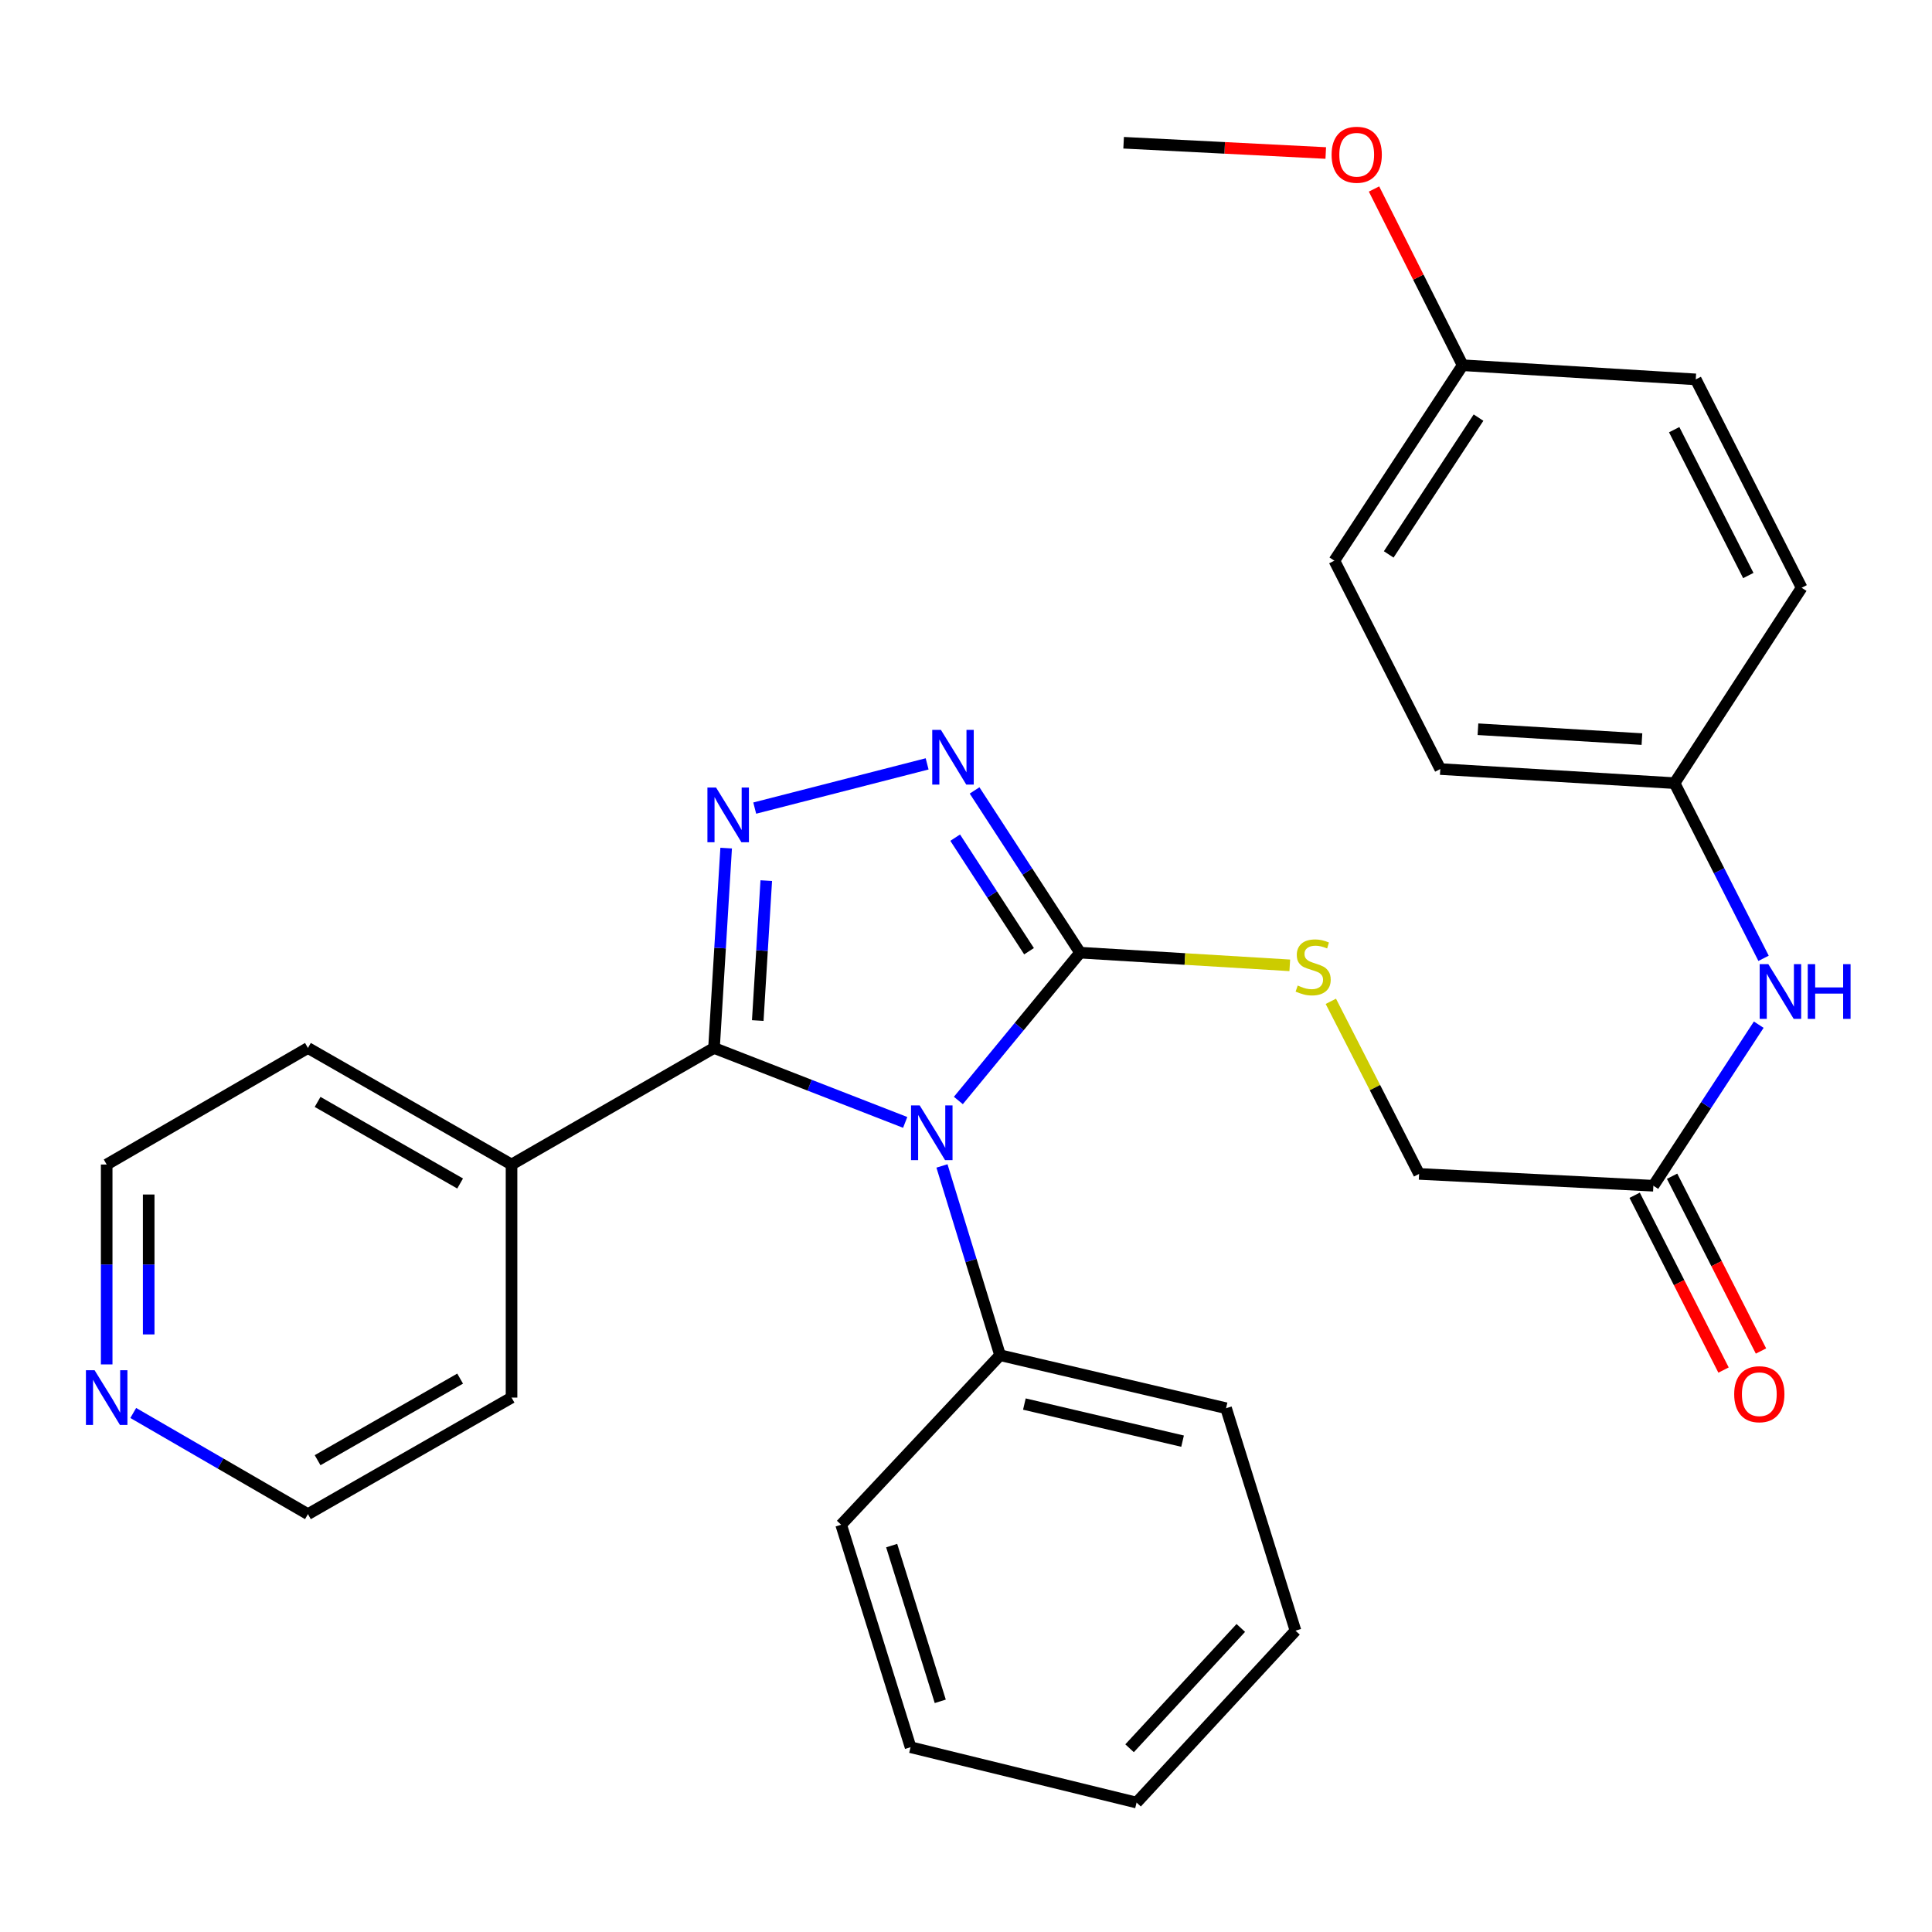 <?xml version='1.0' encoding='iso-8859-1'?>
<svg version='1.1' baseProfile='full'
              xmlns='http://www.w3.org/2000/svg'
                      xmlns:rdkit='http://www.rdkit.org/xml'
                      xmlns:xlink='http://www.w3.org/1999/xlink'
                  xml:space='preserve'
width='1000px' height='1000px' viewBox='0 0 1000 1000'>
<!-- END OF HEADER -->
<rect style='opacity:1.0;fill:#FFFFFF;stroke:none' width='1000' height='1000' x='0' y='0'> </rect>
<path class='bond-0' d='M 468.524,580.957 L 419.046,561.693' style='fill:none;fill-rule:evenodd;stroke:#0000FF;stroke-width:6px;stroke-linecap:butt;stroke-linejoin:miter;stroke-opacity:1' />
<path class='bond-0' d='M 419.046,561.693 L 369.568,542.429' style='fill:none;fill-rule:evenodd;stroke:#000000;stroke-width:6px;stroke-linecap:butt;stroke-linejoin:miter;stroke-opacity:1' />
<path class='bond-2' d='M 496.047,569.606 L 527.546,531.35' style='fill:none;fill-rule:evenodd;stroke:#0000FF;stroke-width:6px;stroke-linecap:butt;stroke-linejoin:miter;stroke-opacity:1' />
<path class='bond-2' d='M 527.546,531.35 L 559.046,493.094' style='fill:none;fill-rule:evenodd;stroke:#000000;stroke-width:6px;stroke-linecap:butt;stroke-linejoin:miter;stroke-opacity:1' />
<path class='bond-5' d='M 487.56,603.487 L 502.597,652.47' style='fill:none;fill-rule:evenodd;stroke:#0000FF;stroke-width:6px;stroke-linecap:butt;stroke-linejoin:miter;stroke-opacity:1' />
<path class='bond-5' d='M 502.597,652.47 L 517.635,701.453' style='fill:none;fill-rule:evenodd;stroke:#000000;stroke-width:6px;stroke-linecap:butt;stroke-linejoin:miter;stroke-opacity:1' />
<path class='bond-1' d='M 369.568,542.429 L 372.712,490.703' style='fill:none;fill-rule:evenodd;stroke:#000000;stroke-width:6px;stroke-linecap:butt;stroke-linejoin:miter;stroke-opacity:1' />
<path class='bond-1' d='M 372.712,490.703 L 375.856,438.978' style='fill:none;fill-rule:evenodd;stroke:#0000FF;stroke-width:6px;stroke-linecap:butt;stroke-linejoin:miter;stroke-opacity:1' />
<path class='bond-1' d='M 392.216,528.231 L 394.416,492.023' style='fill:none;fill-rule:evenodd;stroke:#000000;stroke-width:6px;stroke-linecap:butt;stroke-linejoin:miter;stroke-opacity:1' />
<path class='bond-1' d='M 394.416,492.023 L 396.617,455.815' style='fill:none;fill-rule:evenodd;stroke:#0000FF;stroke-width:6px;stroke-linecap:butt;stroke-linejoin:miter;stroke-opacity:1' />
<path class='bond-7' d='M 369.568,542.429 L 264.772,602.757' style='fill:none;fill-rule:evenodd;stroke:#000000;stroke-width:6px;stroke-linecap:butt;stroke-linejoin:miter;stroke-opacity:1' />
<path class='bond-29' d='M 390.644,418.271 L 479.88,395.381' style='fill:none;fill-rule:evenodd;stroke:#0000FF;stroke-width:6px;stroke-linecap:butt;stroke-linejoin:miter;stroke-opacity:1' />
<path class='bond-3' d='M 559.046,493.094 L 531.742,451.108' style='fill:none;fill-rule:evenodd;stroke:#000000;stroke-width:6px;stroke-linecap:butt;stroke-linejoin:miter;stroke-opacity:1' />
<path class='bond-3' d='M 531.742,451.108 L 504.439,409.123' style='fill:none;fill-rule:evenodd;stroke:#0000FF;stroke-width:6px;stroke-linecap:butt;stroke-linejoin:miter;stroke-opacity:1' />
<path class='bond-3' d='M 532.626,492.352 L 513.513,462.962' style='fill:none;fill-rule:evenodd;stroke:#000000;stroke-width:6px;stroke-linecap:butt;stroke-linejoin:miter;stroke-opacity:1' />
<path class='bond-3' d='M 513.513,462.962 L 494.401,433.572' style='fill:none;fill-rule:evenodd;stroke:#0000FF;stroke-width:6px;stroke-linecap:butt;stroke-linejoin:miter;stroke-opacity:1' />
<path class='bond-4' d='M 559.046,493.094 L 613.317,496.376' style='fill:none;fill-rule:evenodd;stroke:#000000;stroke-width:6px;stroke-linecap:butt;stroke-linejoin:miter;stroke-opacity:1' />
<path class='bond-4' d='M 613.317,496.376 L 667.589,499.658' style='fill:none;fill-rule:evenodd;stroke:#CCCC00;stroke-width:6px;stroke-linecap:butt;stroke-linejoin:miter;stroke-opacity:1' />
<path class='bond-11' d='M 688.839,518.281 L 711.681,562.947' style='fill:none;fill-rule:evenodd;stroke:#CCCC00;stroke-width:6px;stroke-linecap:butt;stroke-linejoin:miter;stroke-opacity:1' />
<path class='bond-11' d='M 711.681,562.947 L 734.522,607.614' style='fill:none;fill-rule:evenodd;stroke:#000000;stroke-width:6px;stroke-linecap:butt;stroke-linejoin:miter;stroke-opacity:1' />
<path class='bond-21' d='M 517.635,701.453 L 634.607,728.887' style='fill:none;fill-rule:evenodd;stroke:#000000;stroke-width:6px;stroke-linecap:butt;stroke-linejoin:miter;stroke-opacity:1' />
<path class='bond-21' d='M 530.216,726.738 L 612.096,745.941' style='fill:none;fill-rule:evenodd;stroke:#000000;stroke-width:6px;stroke-linecap:butt;stroke-linejoin:miter;stroke-opacity:1' />
<path class='bond-22' d='M 517.635,701.453 L 435.381,789.203' style='fill:none;fill-rule:evenodd;stroke:#000000;stroke-width:6px;stroke-linecap:butt;stroke-linejoin:miter;stroke-opacity:1' />
<path class='bond-6' d='M 855.783,613.738 L 734.522,607.614' style='fill:none;fill-rule:evenodd;stroke:#000000;stroke-width:6px;stroke-linecap:butt;stroke-linejoin:miter;stroke-opacity:1' />
<path class='bond-8' d='M 855.783,613.738 L 883.052,572.054' style='fill:none;fill-rule:evenodd;stroke:#000000;stroke-width:6px;stroke-linecap:butt;stroke-linejoin:miter;stroke-opacity:1' />
<path class='bond-8' d='M 883.052,572.054 L 910.32,530.37' style='fill:none;fill-rule:evenodd;stroke:#0000FF;stroke-width:6px;stroke-linecap:butt;stroke-linejoin:miter;stroke-opacity:1' />
<path class='bond-10' d='M 846.092,618.667 L 869.098,663.903' style='fill:none;fill-rule:evenodd;stroke:#000000;stroke-width:6px;stroke-linecap:butt;stroke-linejoin:miter;stroke-opacity:1' />
<path class='bond-10' d='M 869.098,663.903 L 892.104,709.139' style='fill:none;fill-rule:evenodd;stroke:#FF0000;stroke-width:6px;stroke-linecap:butt;stroke-linejoin:miter;stroke-opacity:1' />
<path class='bond-10' d='M 865.474,608.81 L 888.48,654.046' style='fill:none;fill-rule:evenodd;stroke:#000000;stroke-width:6px;stroke-linecap:butt;stroke-linejoin:miter;stroke-opacity:1' />
<path class='bond-10' d='M 888.48,654.046 L 911.486,699.282' style='fill:none;fill-rule:evenodd;stroke:#FF0000;stroke-width:6px;stroke-linecap:butt;stroke-linejoin:miter;stroke-opacity:1' />
<path class='bond-23' d='M 264.772,602.757 L 264.772,723.39' style='fill:none;fill-rule:evenodd;stroke:#000000;stroke-width:6px;stroke-linecap:butt;stroke-linejoin:miter;stroke-opacity:1' />
<path class='bond-24' d='M 264.772,602.757 L 159.385,542.429' style='fill:none;fill-rule:evenodd;stroke:#000000;stroke-width:6px;stroke-linecap:butt;stroke-linejoin:miter;stroke-opacity:1' />
<path class='bond-24' d='M 238.162,612.579 L 164.39,570.349' style='fill:none;fill-rule:evenodd;stroke:#000000;stroke-width:6px;stroke-linecap:butt;stroke-linejoin:miter;stroke-opacity:1' />
<path class='bond-12' d='M 912.815,496.023 L 889.778,450.689' style='fill:none;fill-rule:evenodd;stroke:#0000FF;stroke-width:6px;stroke-linecap:butt;stroke-linejoin:miter;stroke-opacity:1' />
<path class='bond-12' d='M 889.778,450.689 L 866.74,405.355' style='fill:none;fill-rule:evenodd;stroke:#000000;stroke-width:6px;stroke-linecap:butt;stroke-linejoin:miter;stroke-opacity:1' />
<path class='bond-9' d='M 55.218,706.214 L 55.218,654.486' style='fill:none;fill-rule:evenodd;stroke:#0000FF;stroke-width:6px;stroke-linecap:butt;stroke-linejoin:miter;stroke-opacity:1' />
<path class='bond-9' d='M 55.218,654.486 L 55.218,602.757' style='fill:none;fill-rule:evenodd;stroke:#000000;stroke-width:6px;stroke-linecap:butt;stroke-linejoin:miter;stroke-opacity:1' />
<path class='bond-9' d='M 76.962,690.696 L 76.962,654.486' style='fill:none;fill-rule:evenodd;stroke:#0000FF;stroke-width:6px;stroke-linecap:butt;stroke-linejoin:miter;stroke-opacity:1' />
<path class='bond-9' d='M 76.962,654.486 L 76.962,618.276' style='fill:none;fill-rule:evenodd;stroke:#000000;stroke-width:6px;stroke-linecap:butt;stroke-linejoin:miter;stroke-opacity:1' />
<path class='bond-31' d='M 68.967,731.353 L 114.176,757.536' style='fill:none;fill-rule:evenodd;stroke:#0000FF;stroke-width:6px;stroke-linecap:butt;stroke-linejoin:miter;stroke-opacity:1' />
<path class='bond-31' d='M 114.176,757.536 L 159.385,783.719' style='fill:none;fill-rule:evenodd;stroke:#000000;stroke-width:6px;stroke-linecap:butt;stroke-linejoin:miter;stroke-opacity:1' />
<path class='bond-14' d='M 866.74,405.355 L 932.529,304.22' style='fill:none;fill-rule:evenodd;stroke:#000000;stroke-width:6px;stroke-linecap:butt;stroke-linejoin:miter;stroke-opacity:1' />
<path class='bond-15' d='M 866.74,405.355 L 745.491,398.059' style='fill:none;fill-rule:evenodd;stroke:#000000;stroke-width:6px;stroke-linecap:butt;stroke-linejoin:miter;stroke-opacity:1' />
<path class='bond-15' d='M 849.859,382.556 L 764.985,377.448' style='fill:none;fill-rule:evenodd;stroke:#000000;stroke-width:6px;stroke-linecap:butt;stroke-linejoin:miter;stroke-opacity:1' />
<path class='bond-13' d='M 757.064,189.047 L 690.659,290.207' style='fill:none;fill-rule:evenodd;stroke:#000000;stroke-width:6px;stroke-linecap:butt;stroke-linejoin:miter;stroke-opacity:1' />
<path class='bond-13' d='M 765.281,216.154 L 718.798,286.965' style='fill:none;fill-rule:evenodd;stroke:#000000;stroke-width:6px;stroke-linecap:butt;stroke-linejoin:miter;stroke-opacity:1' />
<path class='bond-18' d='M 757.064,189.047 L 734.127,143.435' style='fill:none;fill-rule:evenodd;stroke:#000000;stroke-width:6px;stroke-linecap:butt;stroke-linejoin:miter;stroke-opacity:1' />
<path class='bond-18' d='M 734.127,143.435 L 711.189,97.823' style='fill:none;fill-rule:evenodd;stroke:#FF0000;stroke-width:6px;stroke-linecap:butt;stroke-linejoin:miter;stroke-opacity:1' />
<path class='bond-32' d='M 757.064,189.047 L 877.721,196.368' style='fill:none;fill-rule:evenodd;stroke:#000000;stroke-width:6px;stroke-linecap:butt;stroke-linejoin:miter;stroke-opacity:1' />
<path class='bond-17' d='M 932.529,304.22 L 877.721,196.368' style='fill:none;fill-rule:evenodd;stroke:#000000;stroke-width:6px;stroke-linecap:butt;stroke-linejoin:miter;stroke-opacity:1' />
<path class='bond-17' d='M 904.923,297.893 L 866.557,222.397' style='fill:none;fill-rule:evenodd;stroke:#000000;stroke-width:6px;stroke-linecap:butt;stroke-linejoin:miter;stroke-opacity:1' />
<path class='bond-16' d='M 745.491,398.059 L 690.659,290.207' style='fill:none;fill-rule:evenodd;stroke:#000000;stroke-width:6px;stroke-linecap:butt;stroke-linejoin:miter;stroke-opacity:1' />
<path class='bond-25' d='M 686.212,79.198 L 633.9,76.543' style='fill:none;fill-rule:evenodd;stroke:#FF0000;stroke-width:6px;stroke-linecap:butt;stroke-linejoin:miter;stroke-opacity:1' />
<path class='bond-25' d='M 633.9,76.543 L 581.587,73.887' style='fill:none;fill-rule:evenodd;stroke:#000000;stroke-width:6px;stroke-linecap:butt;stroke-linejoin:miter;stroke-opacity:1' />
<path class='bond-19' d='M 159.385,783.719 L 264.772,723.39' style='fill:none;fill-rule:evenodd;stroke:#000000;stroke-width:6px;stroke-linecap:butt;stroke-linejoin:miter;stroke-opacity:1' />
<path class='bond-19' d='M 164.39,755.798 L 238.162,713.568' style='fill:none;fill-rule:evenodd;stroke:#000000;stroke-width:6px;stroke-linecap:butt;stroke-linejoin:miter;stroke-opacity:1' />
<path class='bond-20' d='M 55.218,602.757 L 159.385,542.429' style='fill:none;fill-rule:evenodd;stroke:#000000;stroke-width:6px;stroke-linecap:butt;stroke-linejoin:miter;stroke-opacity:1' />
<path class='bond-26' d='M 634.607,728.887 L 670.546,844.035' style='fill:none;fill-rule:evenodd;stroke:#000000;stroke-width:6px;stroke-linecap:butt;stroke-linejoin:miter;stroke-opacity:1' />
<path class='bond-27' d='M 435.381,789.203 L 471.307,904.351' style='fill:none;fill-rule:evenodd;stroke:#000000;stroke-width:6px;stroke-linecap:butt;stroke-linejoin:miter;stroke-opacity:1' />
<path class='bond-27' d='M 461.527,799.999 L 486.676,880.603' style='fill:none;fill-rule:evenodd;stroke:#000000;stroke-width:6px;stroke-linecap:butt;stroke-linejoin:miter;stroke-opacity:1' />
<path class='bond-30' d='M 670.546,844.035 L 588.292,933.006' style='fill:none;fill-rule:evenodd;stroke:#000000;stroke-width:6px;stroke-linecap:butt;stroke-linejoin:miter;stroke-opacity:1' />
<path class='bond-30' d='M 642.241,842.62 L 584.664,904.899' style='fill:none;fill-rule:evenodd;stroke:#000000;stroke-width:6px;stroke-linecap:butt;stroke-linejoin:miter;stroke-opacity:1' />
<path class='bond-28' d='M 471.307,904.351 L 588.292,933.006' style='fill:none;fill-rule:evenodd;stroke:#000000;stroke-width:6px;stroke-linecap:butt;stroke-linejoin:miter;stroke-opacity:1' />
<path  class='atom-0' d='M 476.028 572.156
L 485.308 587.156
Q 486.228 588.636, 487.708 591.316
Q 489.188 593.996, 489.268 594.156
L 489.268 572.156
L 493.028 572.156
L 493.028 600.476
L 489.148 600.476
L 479.188 584.076
Q 478.028 582.156, 476.788 579.956
Q 475.588 577.756, 475.228 577.076
L 475.228 600.476
L 471.548 600.476
L 471.548 572.156
L 476.028 572.156
' fill='#0000FF'/>
<path  class='atom-2' d='M 370.641 407.636
L 379.921 422.636
Q 380.841 424.116, 382.321 426.796
Q 383.801 429.476, 383.881 429.636
L 383.881 407.636
L 387.641 407.636
L 387.641 435.956
L 383.761 435.956
L 373.801 419.556
Q 372.641 417.636, 371.401 415.436
Q 370.201 413.236, 369.841 412.556
L 369.841 435.956
L 366.161 435.956
L 366.161 407.636
L 370.641 407.636
' fill='#0000FF'/>
<path  class='atom-4' d='M 487.009 377.786
L 496.289 392.786
Q 497.209 394.266, 498.689 396.946
Q 500.169 399.626, 500.249 399.786
L 500.249 377.786
L 504.009 377.786
L 504.009 406.106
L 500.129 406.106
L 490.169 389.706
Q 489.009 387.786, 487.769 385.586
Q 486.569 383.386, 486.209 382.706
L 486.209 406.106
L 482.529 406.106
L 482.529 377.786
L 487.009 377.786
' fill='#0000FF'/>
<path  class='atom-5' d='M 671.691 510.11
Q 672.011 510.23, 673.331 510.79
Q 674.651 511.35, 676.091 511.71
Q 677.571 512.03, 679.011 512.03
Q 681.691 512.03, 683.251 510.75
Q 684.811 509.43, 684.811 507.15
Q 684.811 505.59, 684.011 504.63
Q 683.251 503.67, 682.051 503.15
Q 680.851 502.63, 678.851 502.03
Q 676.331 501.27, 674.811 500.55
Q 673.331 499.83, 672.251 498.31
Q 671.211 496.79, 671.211 494.23
Q 671.211 490.67, 673.611 488.47
Q 676.051 486.27, 680.851 486.27
Q 684.131 486.27, 687.851 487.83
L 686.931 490.91
Q 683.531 489.51, 680.971 489.51
Q 678.211 489.51, 676.691 490.67
Q 675.171 491.79, 675.211 493.75
Q 675.211 495.27, 675.971 496.19
Q 676.771 497.11, 677.891 497.63
Q 679.051 498.15, 680.971 498.75
Q 683.531 499.55, 685.051 500.35
Q 686.571 501.15, 687.651 502.79
Q 688.771 504.39, 688.771 507.15
Q 688.771 511.07, 686.131 513.19
Q 683.531 515.27, 679.171 515.27
Q 676.651 515.27, 674.731 514.71
Q 672.851 514.19, 670.611 513.27
L 671.691 510.11
' fill='#CCCC00'/>
<path  class='atom-9' d='M 915.288 499.047
L 924.568 514.047
Q 925.488 515.527, 926.968 518.207
Q 928.448 520.887, 928.528 521.047
L 928.528 499.047
L 932.288 499.047
L 932.288 527.367
L 928.408 527.367
L 918.448 510.967
Q 917.288 509.047, 916.048 506.847
Q 914.848 504.647, 914.488 503.967
L 914.488 527.367
L 910.808 527.367
L 910.808 499.047
L 915.288 499.047
' fill='#0000FF'/>
<path  class='atom-9' d='M 935.688 499.047
L 939.528 499.047
L 939.528 511.087
L 954.008 511.087
L 954.008 499.047
L 957.848 499.047
L 957.848 527.367
L 954.008 527.367
L 954.008 514.287
L 939.528 514.287
L 939.528 527.367
L 935.688 527.367
L 935.688 499.047
' fill='#0000FF'/>
<path  class='atom-10' d='M 48.958 709.23
L 58.237 724.23
Q 59.157 725.71, 60.638 728.39
Q 62.117 731.07, 62.197 731.23
L 62.197 709.23
L 65.957 709.23
L 65.957 737.55
L 62.078 737.55
L 52.117 721.15
Q 50.958 719.23, 49.718 717.03
Q 48.517 714.83, 48.157 714.15
L 48.157 737.55
L 44.477 737.55
L 44.477 709.23
L 48.958 709.23
' fill='#0000FF'/>
<path  class='atom-11' d='M 897.615 721.634
Q 897.615 714.834, 900.975 711.034
Q 904.335 707.234, 910.615 707.234
Q 916.895 707.234, 920.255 711.034
Q 923.615 714.834, 923.615 721.634
Q 923.615 728.514, 920.215 732.434
Q 916.815 736.314, 910.615 736.314
Q 904.375 736.314, 900.975 732.434
Q 897.615 728.554, 897.615 721.634
M 910.615 733.114
Q 914.935 733.114, 917.255 730.234
Q 919.615 727.314, 919.615 721.634
Q 919.615 716.074, 917.255 713.274
Q 914.935 710.434, 910.615 710.434
Q 906.295 710.434, 903.935 713.234
Q 901.615 716.034, 901.615 721.634
Q 901.615 727.354, 903.935 730.234
Q 906.295 733.114, 910.615 733.114
' fill='#FF0000'/>
<path  class='atom-19' d='M 689.232 80.092
Q 689.232 73.292, 692.592 69.492
Q 695.952 65.692, 702.232 65.692
Q 708.512 65.692, 711.872 69.492
Q 715.232 73.292, 715.232 80.092
Q 715.232 86.972, 711.832 90.892
Q 708.432 94.772, 702.232 94.772
Q 695.992 94.772, 692.592 90.892
Q 689.232 87.012, 689.232 80.092
M 702.232 91.572
Q 706.552 91.572, 708.872 88.692
Q 711.232 85.772, 711.232 80.092
Q 711.232 74.532, 708.872 71.732
Q 706.552 68.892, 702.232 68.892
Q 697.912 68.892, 695.552 71.692
Q 693.232 74.492, 693.232 80.092
Q 693.232 85.812, 695.552 88.692
Q 697.912 91.572, 702.232 91.572
' fill='#FF0000'/>
</svg>

